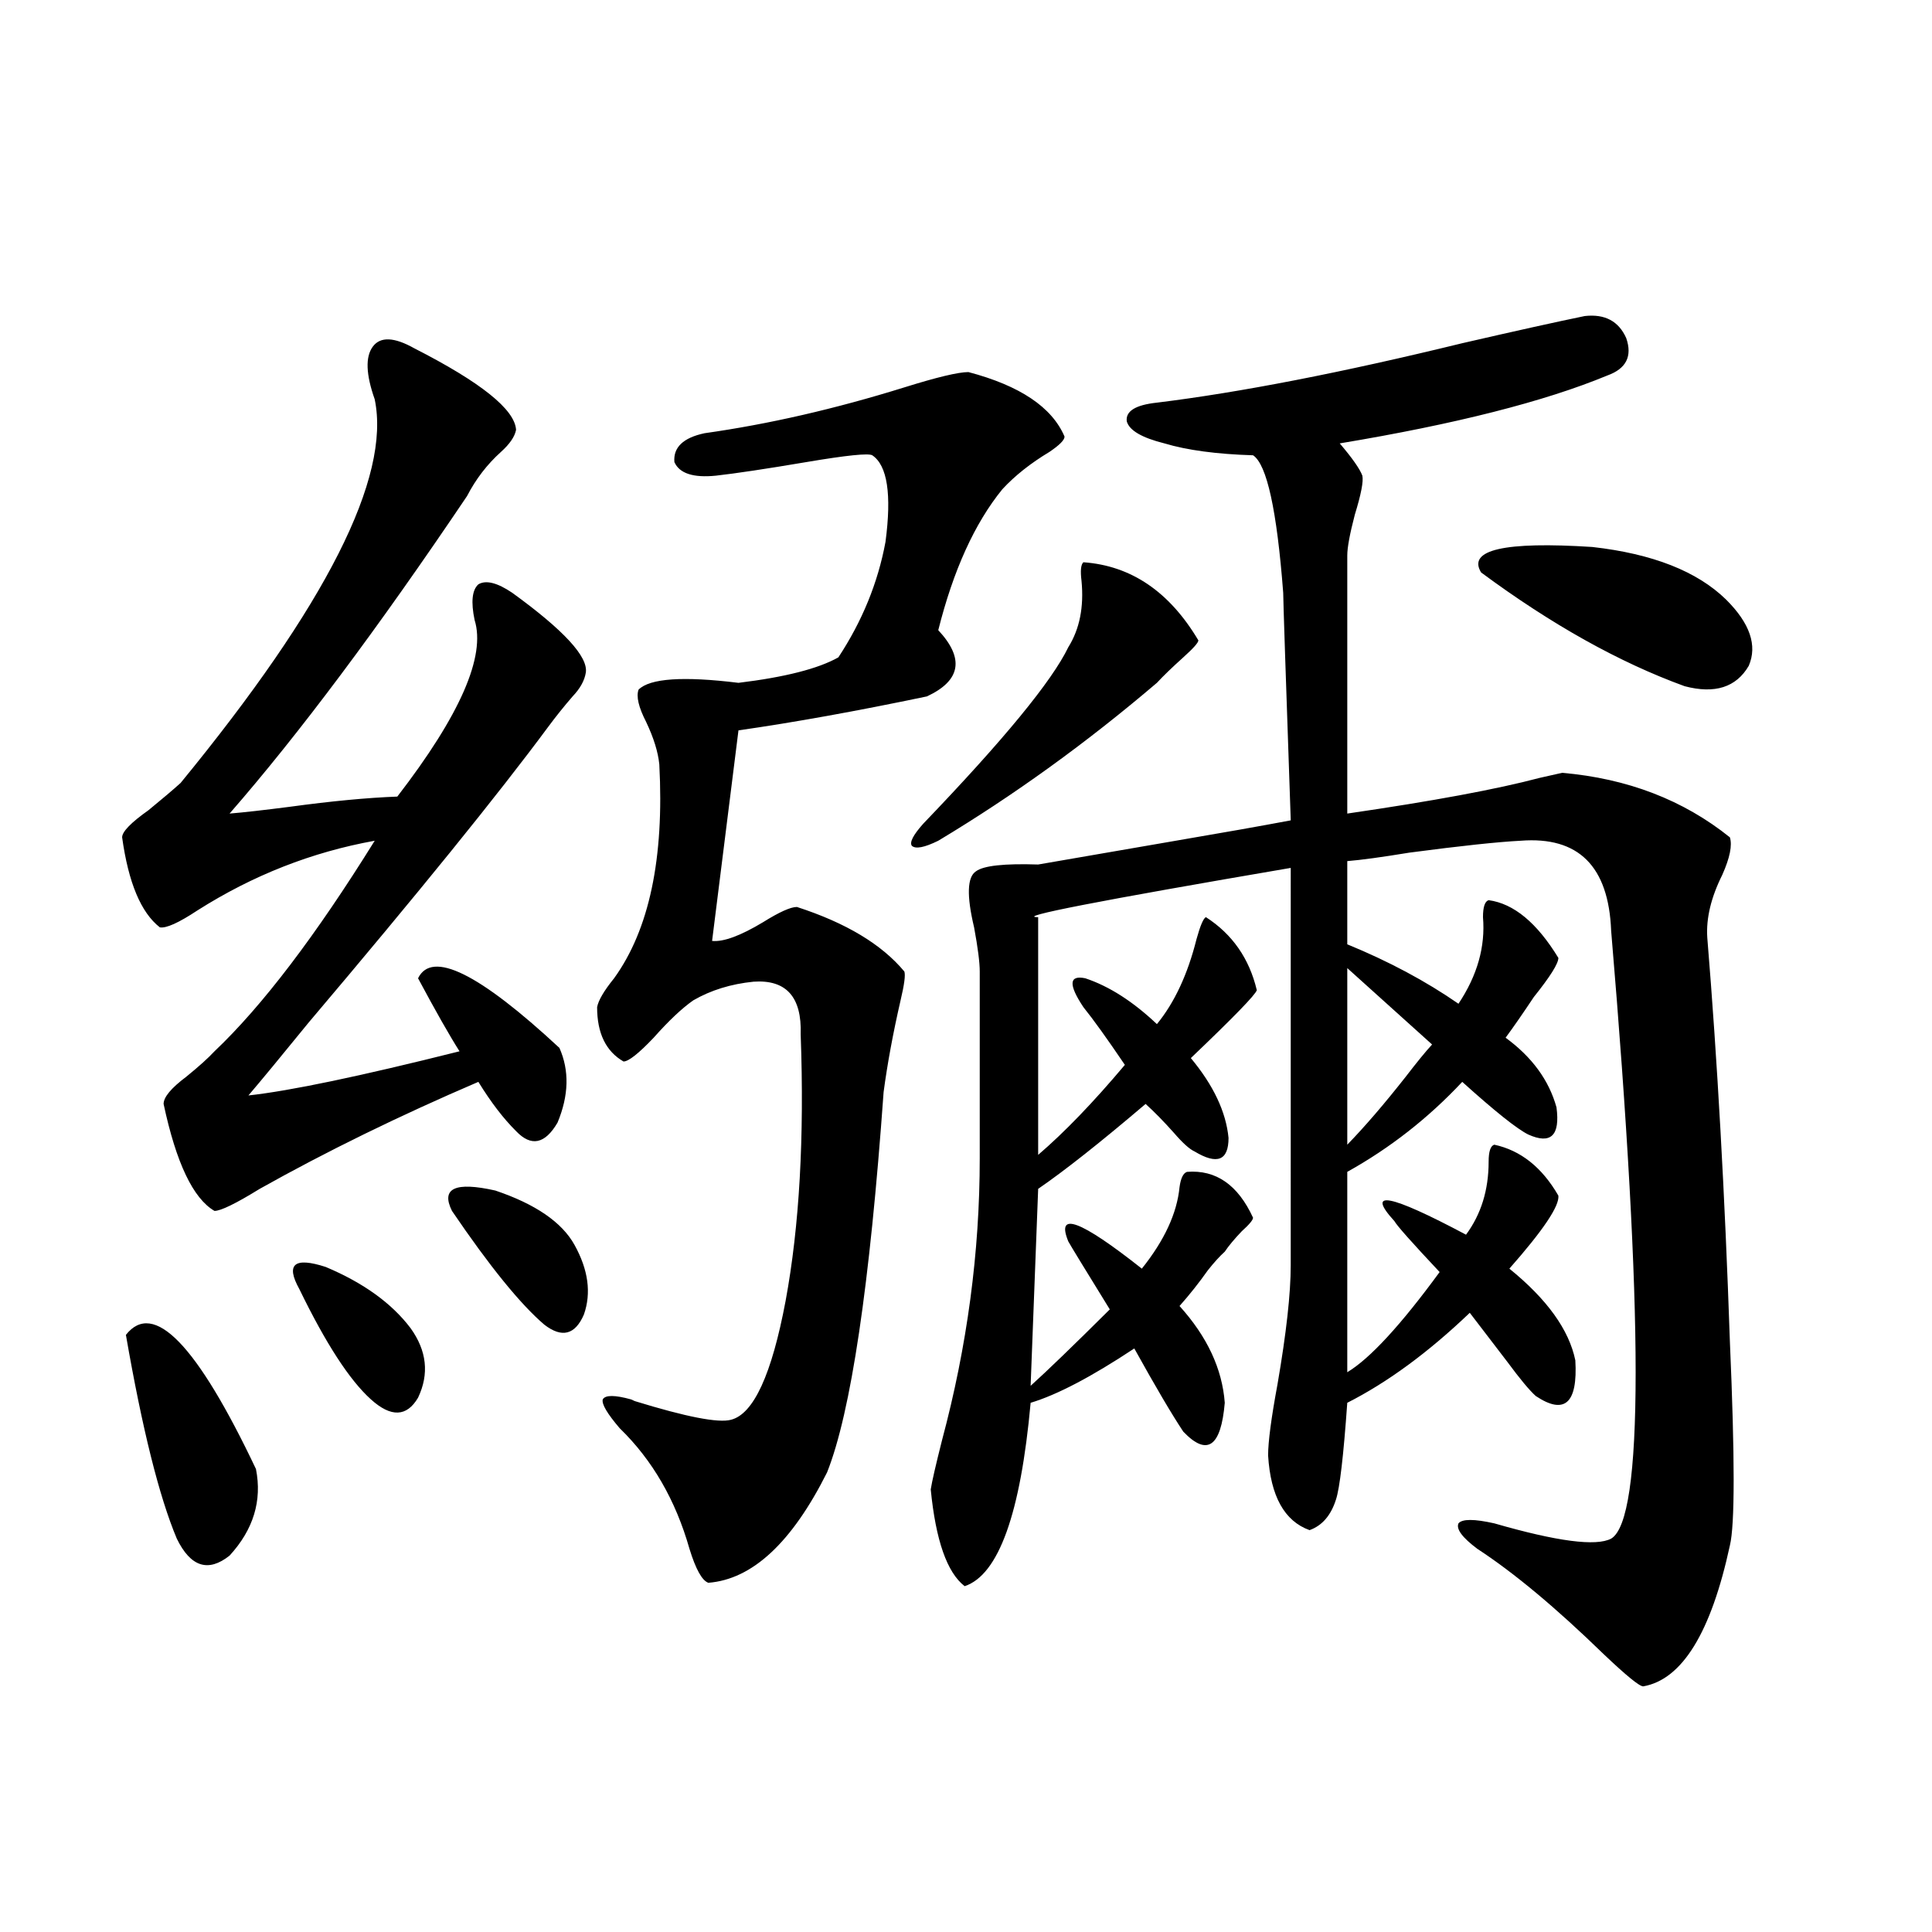 <?xml version="1.0" encoding="utf-8"?>
<!-- Generator: Adobe Illustrator 16.0.0, SVG Export Plug-In . SVG Version: 6.00 Build 0)  -->
<!DOCTYPE svg PUBLIC "-//W3C//DTD SVG 1.1//EN" "http://www.w3.org/Graphics/SVG/1.1/DTD/svg11.dtd">
<svg version="1.1" id="图层_1" xmlns="http://www.w3.org/2000/svg" xmlns:xlink="http://www.w3.org/1999/xlink" x="0px" y="0px"
	 width="1000px" height="1000px" viewBox="0 0 1000 1000" enable-background="new 0 0 1000 1000" xml:space="preserve">
<path d="M214.434,180.281c34.466,17.578,52.026,31.641,52.682,42.188c-0.655,3.516-3.262,7.333-7.805,11.426
	c-7.164,6.454-13.018,14.063-17.561,22.852c-46.188,68.555-87.162,123.349-122.924,164.355c7.149-0.577,17.561-1.758,31.219-3.516
	c21.463-2.925,39.999-4.683,55.608-5.273c32.515-42.188,45.853-72.647,39.999-91.406c-1.951-9.366-1.311-15.519,1.951-18.457
	c3.902-2.335,9.756-0.879,17.561,4.395c26.661,19.336,39.344,33.11,38.048,41.309c-0.655,4.106-2.927,8.212-6.829,12.305
	c-4.558,5.273-8.78,10.547-12.683,15.82c-26.021,35.156-67.315,86.133-123.899,152.93c-14.313,17.578-24.725,30.185-31.219,37.793
	c21.463-2.335,57.88-9.956,109.266-22.852c-5.213-8.198-12.362-20.792-21.463-37.793c7.149-14.64,31.539-2.637,73.169,36.035
	c5.198,11.728,4.878,24.609-0.976,38.672c-6.509,11.138-13.658,12.606-21.463,4.395c-6.509-6.44-13.018-14.941-19.512-25.488
	c-40.975,17.578-78.702,36.035-113.168,55.371c-12.362,7.622-20.167,11.426-23.414,11.426c-11.066-6.44-19.847-24.897-26.341-55.371
	c0-3.516,3.902-8.198,11.707-14.063c6.494-5.273,11.372-9.668,14.634-13.184c24.71-23.429,52.347-59.766,82.925-108.984
	c-32.529,5.864-63.093,17.88-91.705,36.035c-9.756,6.454-16.265,9.38-19.512,8.789c-9.756-7.608-16.265-23.14-19.512-46.582
	c0-2.925,4.543-7.608,13.658-14.063c7.149-5.851,12.683-10.547,16.585-14.063c75.44-91.983,108.931-158.203,100.485-198.633
	c-4.558-12.882-4.878-21.973-0.976-27.246S204.022,174.431,214.434,180.281z M65.169,690.926
	c14.299-18.155,36.737,4.985,67.315,69.434c3.247,16.411-1.311,31.353-13.658,44.824c-11.066,8.789-20.167,5.864-27.316-8.789
	C82.395,774.724,73.614,739.567,65.169,690.926z M154.923,667.195c-7.164-12.882-2.606-16.699,13.658-11.426
	c19.512,8.212,34.146,18.759,43.901,31.641c8.445,11.728,9.756,23.73,3.902,36.035c-5.854,9.97-13.993,10.259-24.39,0.879
	C180.929,714.368,168.581,695.32,154.923,667.195z M233.945,626.766c-5.854-11.714,1.616-15.229,22.438-10.547
	c20.808,7.031,34.466,16.411,40.975,28.125c7.149,12.896,8.78,24.911,4.878,36.035c-4.558,10.547-11.387,12.305-20.487,5.273
	C269.387,675.105,253.457,655.481,233.945,626.766z M501.256,192.586c26.661,7.031,43.246,18.169,49.755,33.398
	c0,1.758-2.606,4.395-7.805,7.91c-9.756,5.864-17.896,12.305-24.39,19.336c-14.313,17.578-25.365,41.899-33.17,72.949
	c13.658,14.653,11.707,26.079-5.854,34.277c-36.432,7.622-68.946,13.485-97.559,17.578L368.576,487.02
	c5.854,0.591,14.634-2.637,26.341-9.668c8.445-5.273,14.299-7.91,17.561-7.91c25.365,8.212,43.901,19.336,55.608,33.398
	c0.641,1.758,0,6.743-1.951,14.941c-3.902,17.001-6.829,32.821-8.78,47.461c-7.164,100.195-16.92,165.825-29.268,196.875
	c-18.216,36.337-38.703,55.371-61.462,57.129c-3.262-1.167-6.509-7.031-9.756-17.578c-7.164-25.187-19.191-45.991-36.097-62.402
	c-6.509-7.608-9.436-12.593-8.78-14.941c1.296-2.335,6.174-2.335,14.634,0l1.951,0.879c26.661,8.212,43.246,11.426,49.755,9.668
	c11.707-2.925,21.128-23.429,28.292-61.523c7.149-38.672,9.756-84.663,7.805-137.988c0.641-19.336-7.484-28.413-24.39-27.246
	c-11.707,1.181-22.118,4.395-31.219,9.668c-5.854,4.106-12.683,10.547-20.487,19.336c-7.805,8.212-13.018,12.305-15.609,12.305
	c-9.115-5.273-13.658-14.64-13.658-28.125c0.641-3.516,3.567-8.487,8.78-14.941c18.201-25.187,26.006-62.101,23.414-110.742
	c-0.655-6.44-2.927-13.761-6.829-21.973c-3.902-7.608-5.213-13.184-3.902-16.699c5.854-5.851,23.079-7.031,51.706-3.516
	c24.055-2.925,41.295-7.319,51.706-13.184c12.348-18.745,20.487-38.672,24.39-59.766c3.247-24.609,0.976-39.551-6.829-44.824
	c-1.951-1.167-13.338,0-34.146,3.516c-20.822,3.516-36.432,5.864-46.828,7.031c-11.707,1.181-18.871-1.167-21.463-7.031
	c-0.655-7.608,4.543-12.593,15.609-14.941c33.17-4.683,67.636-12.593,103.412-23.73
	C484.991,195.223,496.043,192.586,501.256,192.586z M560.767,291.023c24.71,1.758,44.542,15.243,59.511,40.43
	c0,1.181-2.606,4.106-7.805,8.789c-5.854,5.273-10.411,9.668-13.658,13.184c-36.432,31.063-74.145,58.31-113.168,81.738
	c-7.164,3.516-11.707,4.395-13.658,2.637c-1.311-1.758,0.641-5.562,5.854-11.426c41.615-43.354,66.66-73.828,75.12-91.406
	c5.854-9.366,8.125-20.792,6.829-34.277C559.136,295.418,559.456,292.204,560.767,291.023z M820.272,163.582
	c10.396-1.167,17.561,2.637,21.463,11.426c3.247,9.38,0,15.82-9.756,19.336c-32.529,13.485-78.702,25.2-138.533,35.156
	c6.494,7.622,10.396,13.184,11.707,16.699c0.641,2.938-0.655,9.668-3.902,20.215c-2.606,9.97-3.902,17.001-3.902,21.094v133.594
	c44.222-6.44,77.392-12.593,99.51-18.457c5.198-1.167,9.101-2.046,11.707-2.637c33.811,2.938,62.758,14.063,86.827,33.398
	c1.296,4.106,0,10.547-3.902,19.336c-5.854,11.728-8.46,22.563-7.805,32.52c5.198,63.281,9.101,133.017,11.707,209.18
	c2.592,59.766,2.592,94.922,0,105.469c-9.756,45.112-24.725,69.434-44.877,72.949c-1.951,0-8.78-5.575-20.487-16.699
	c-24.725-24.032-46.508-42.188-65.364-54.492c-7.805-5.851-11.066-10.245-9.756-13.184c1.951-2.335,8.125-2.335,18.536,0
	c32.515,9.38,52.682,12.017,60.486,7.91c16.905-9.956,16.905-114.835,0-314.648c-1.311-33.398-16.92-48.917-46.828-46.582
	c-11.707,0.591-30.898,2.637-57.56,6.152c-14.313,2.349-25.045,3.817-32.194,4.395v43.066c21.463,8.789,40.64,19.048,57.56,30.762
	c9.756-14.64,13.979-29.581,12.683-44.824c0-5.273,0.976-8.198,2.927-8.789c13.003,1.758,25.03,11.728,36.097,29.883
	c0,2.938-4.237,9.668-12.683,20.215c-5.854,8.789-10.731,15.82-14.634,21.094c13.658,9.97,22.438,21.973,26.341,36.035
	c1.951,14.653-2.927,19.336-14.634,14.063c-5.854-2.925-17.24-12.003-34.146-27.246c-17.561,18.759-37.407,34.277-59.511,46.582
	v103.711c11.707-7.031,27.637-24.308,47.804-51.855c-14.313-15.229-22.118-24.019-23.414-26.367
	c-14.969-16.397-2.606-14.063,37.072,7.031c7.805-10.547,11.707-23.14,11.707-37.793c0-5.273,0.976-8.198,2.927-8.789
	c13.658,2.938,24.71,11.728,33.17,26.367c0.641,5.273-7.805,17.88-25.365,37.793c19.512,15.82,30.884,31.641,34.146,47.461
	c1.296,22.274-5.533,28.427-20.487,18.457c-3.262-2.925-8.14-8.789-14.634-17.578c-7.164-9.366-13.658-17.866-19.512-25.488
	c-21.463,20.517-42.605,36.035-63.413,46.582c-1.951,27.548-3.902,44.247-5.854,50.098c-2.606,8.212-7.164,13.485-13.658,15.82
	c-13.018-4.683-20.167-17.578-21.463-38.672c0-7.031,1.616-19.336,4.878-36.914c4.543-26.367,6.829-46.87,6.829-61.523V449.227
	c-99.51,17.001-143.091,25.488-130.729,25.488v123.047c13.658-11.714,28.612-27.246,44.877-46.582
	c-9.115-13.472-16.265-23.429-21.463-29.883c-7.805-11.714-7.484-16.699,0.976-14.941c12.348,4.106,24.71,12.017,37.072,23.73
	c9.101-11.124,15.93-25.776,20.487-43.945c1.951-7.031,3.567-10.835,4.878-11.426c13.658,8.789,22.438,21.396,26.341,37.793
	c-0.655,2.349-12.042,14.063-34.146,35.156c11.707,14.063,18.201,27.837,19.512,41.309c0,11.728-5.854,14.063-17.561,7.031
	c-2.606-1.167-6.188-4.395-10.731-9.668c-5.213-5.851-10.091-10.835-14.634-14.941c-23.414,19.927-41.95,34.579-55.608,43.945
	l-3.902,101.953c8.445-7.608,22.104-20.792,40.975-39.551c-13.018-21.094-20.167-32.808-21.463-35.156
	c-6.509-15.82,6.174-11.124,38.048,14.063c11.707-14.64,18.201-28.702,19.512-42.188c0.641-4.683,1.951-7.319,3.902-7.91
	c14.954-1.167,26.341,6.743,34.146,23.73c0,1.181-1.951,3.516-5.854,7.031c-3.902,4.106-6.829,7.622-8.78,10.547
	c-2.606,2.349-5.533,5.575-8.78,9.668c-4.558,6.454-9.436,12.606-14.634,18.457c14.299,15.82,22.104,32.52,23.414,50.098
	c-1.951,22.852-9.115,27.837-21.463,14.941c-5.854-8.789-14.313-23.14-25.365-43.066c-22.118,14.653-39.999,24.032-53.657,28.125
	c-5.213,57.431-16.585,89.071-34.146,94.922c-9.115-7.031-14.969-23.73-17.561-50.098c0.641-4.093,2.592-12.593,5.854-25.488
	c13.003-48.628,19.512-97.257,19.512-145.898v-96.68c0-4.683-0.976-12.305-2.927-22.852c-3.902-16.397-3.582-26.065,0.976-29.004
	c3.902-2.925,14.634-4.093,32.194-3.516c20.152-3.516,43.901-7.608,71.218-12.305c24.055-4.093,43.901-7.608,59.511-10.547
	c-2.606-74.995-3.902-114.258-3.902-117.773c-3.262-42.765-8.46-66.495-15.609-71.191c-18.871-0.577-34.146-2.637-45.853-6.152
	c-11.707-2.925-18.216-6.729-19.512-11.426c-0.655-5.273,4.543-8.487,15.609-9.668c42.926-5.273,95.607-15.519,158.045-30.762
	C784.816,171.204,805.959,166.521,820.272,163.582z M697.349,501.082v91.406c9.101-9.366,19.177-21.094,30.243-35.156
	c5.854-7.608,10.396-13.184,13.658-16.699L697.349,501.082z M766.615,296.297c-7.164-11.714,12.027-16.108,57.56-13.184
	c31.219,3.516,54.298,12.606,69.267,27.246c12.348,12.305,16.25,23.73,11.707,34.277c-6.509,11.138-17.561,14.653-33.17,10.547
	C838.153,342.879,803.032,323.255,766.615,296.297z"/>
</svg>
